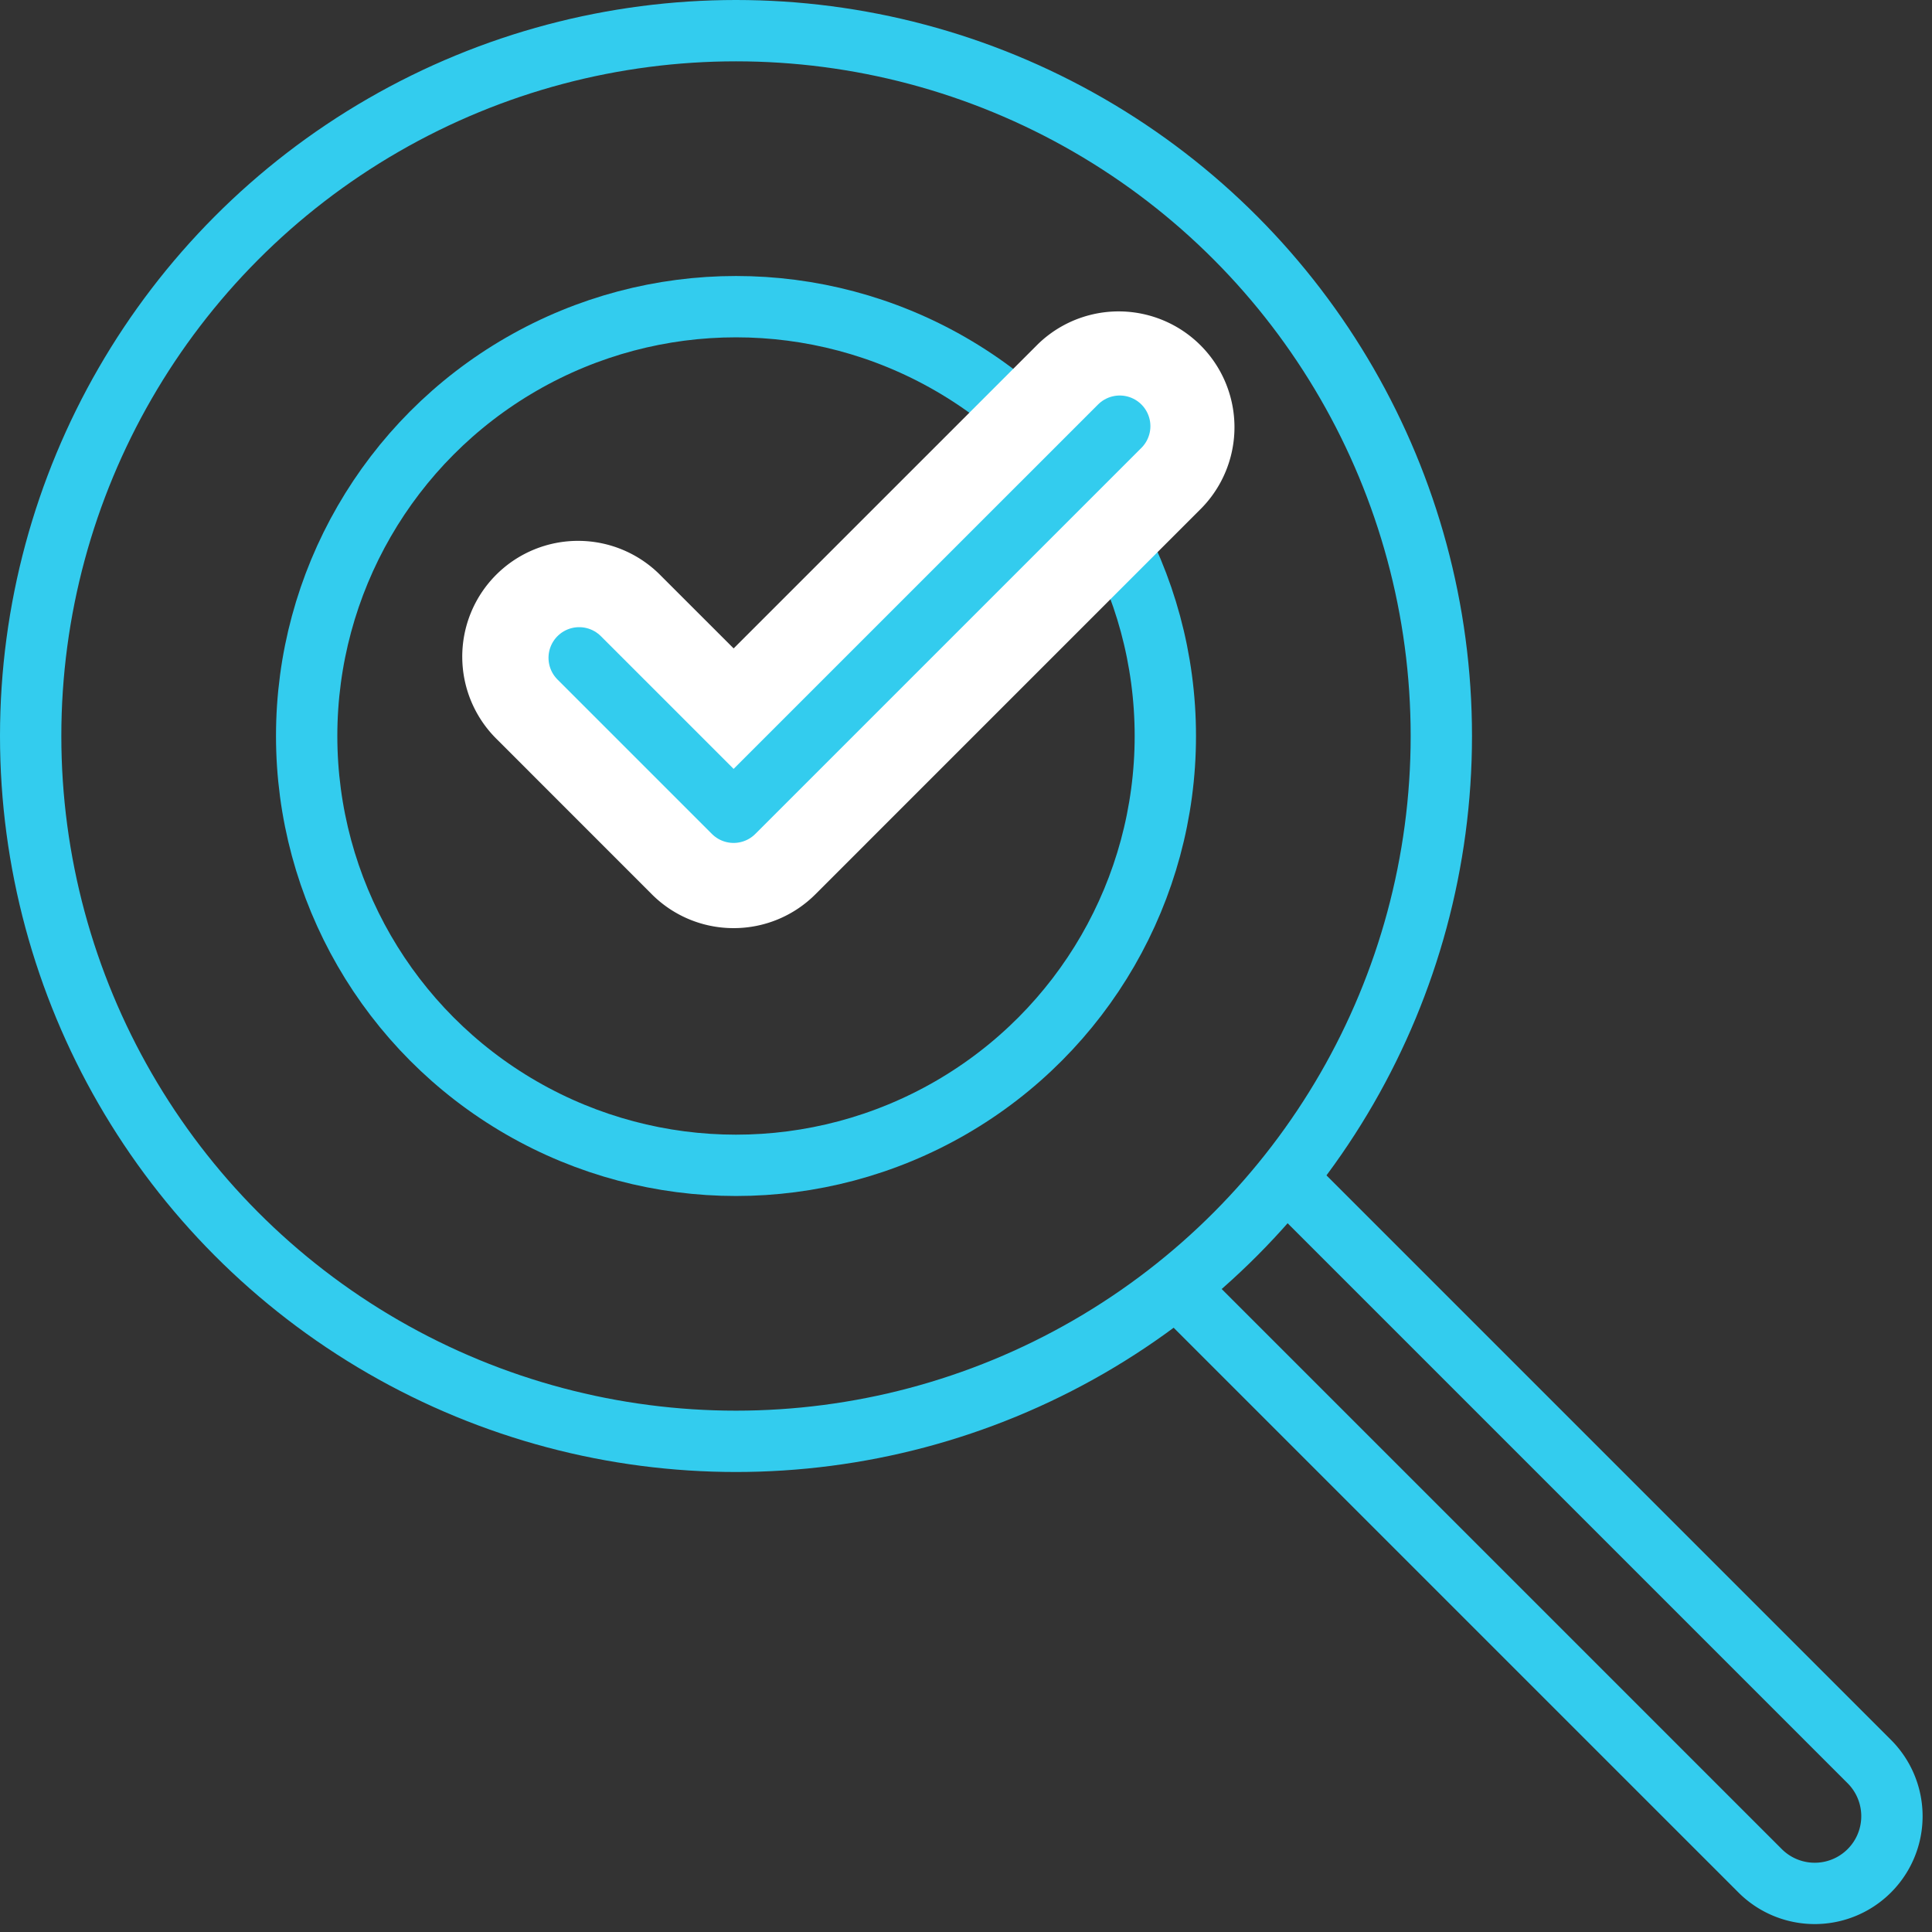<svg xmlns="http://www.w3.org/2000/svg" xmlns:xlink="http://www.w3.org/1999/xlink" width="63" height="63" viewBox="0 0 63 63">
  <rect x="0" y="0" width="63" height="63" fill="#333333" stroke="none"/>
  <defs>
    <clipPath id="clip-path">
      <rect id="Rectangle_1065" data-name="Rectangle 1065" width="63" height="63" transform="translate(0 -0.047)" fill="none"/>
    </clipPath>
  </defs>
  <g id="plan-proactively-icon" transform="translate(0 0.047)">
    <g id="Group_1923" data-name="Group 1923" clip-path="url(#clip-path)">
      <circle id="Ellipse_102" data-name="Ellipse 102" cx="23" cy="23" r="23" transform="translate(1 0.953)" fill="none" stroke="#3ce" stroke-width="2"/>
      <path id="Path_12309" data-name="Path 12309" d="M33.835,30.266,53.124,49.555a2.518,2.518,0,1,1-3.561,3.561L30.234,33.788" transform="translate(7.832 7.841)" fill="none" stroke="#3ce" stroke-width="2"/>
      <circle id="Ellipse_103" data-name="Ellipse 103" cx="14" cy="14" r="14" transform="translate(10 9.953)" fill="none" stroke="#3ce" stroke-width="2"/>
      <path id="Path_12310" data-name="Path 12310" d="M20.813,28.145a3.764,3.764,0,0,1-2.67-1.107L13.107,22a3.777,3.777,0,1,1,5.341-5.341l2.366,2.365,9.92-9.919a3.777,3.777,0,0,1,5.341,5.341L23.484,27.038a3.764,3.764,0,0,1-2.67,1.107" transform="translate(3.109 2.073)" fill="#fff"/>
      <path id="Path_12311" data-name="Path 12311" d="M15,18.554l5.036,5.036L32.627,11" transform="translate(3.886 2.85)" fill="none" stroke="#3ce" stroke-linecap="round" stroke-linejoin="round" stroke-width="2"/>
    </g>
  </g>
</svg>
